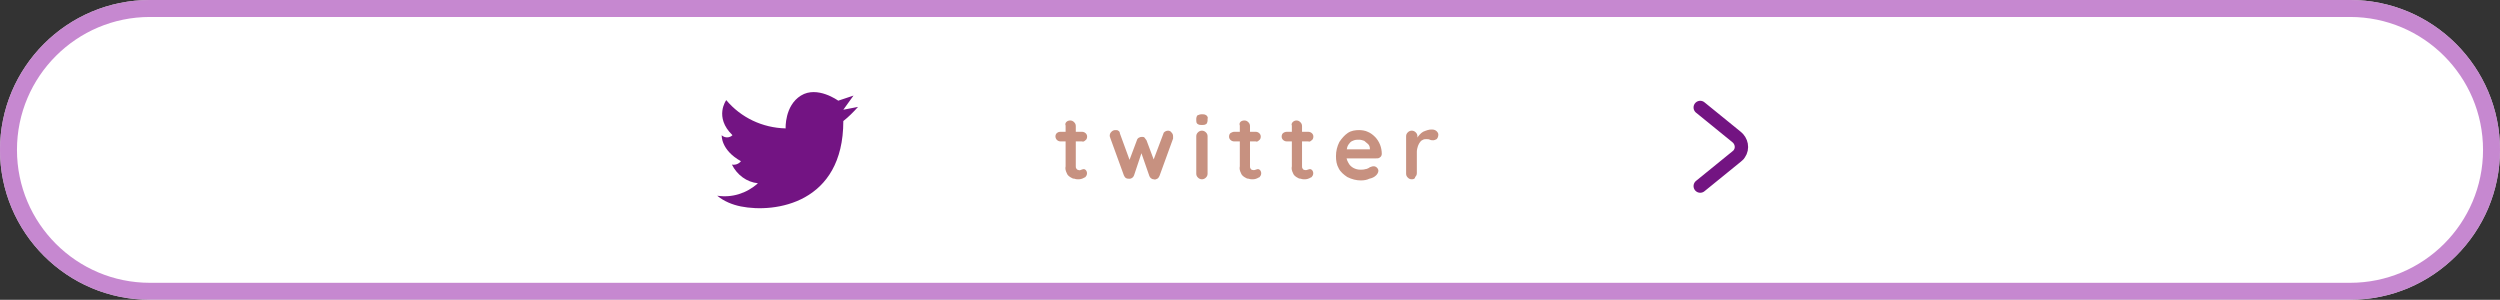<?xml version="1.0" encoding="utf-8"?>
<!-- Generator: Adobe Illustrator 25.2.0, SVG Export Plug-In . SVG Version: 6.00 Build 0)  -->
<svg version="1.1" id="レイヤー_1" xmlns="http://www.w3.org/2000/svg" xmlns:xlink="http://www.w3.org/1999/xlink" x="0px"
	 y="0px" viewBox="0 0 442 53" style="enable-background:new 0 0 442 53;" xml:space="preserve">
<rect x="0" y="0" width="442" height="53" fill="#333333" stroke="none"/>
<style type="text/css">
	.st0{fill:#FFFFFF;}
	.st1{fill:none;stroke:#FFFFFF;stroke-width:3;stroke-linecap:round;stroke-miterlimit:10;}
	.st2{opacity:0.8;}
	.st3{fill:none;stroke:#B86AC4;stroke-width:3;stroke-linecap:round;stroke-miterlimit:10;}
	.st4{fill:#731483;}
	.st5{fill:#C79180;}
	.st6{fill:none;stroke:#731482;stroke-width:2.361;stroke-linecap:round;stroke-miterlimit:10;}
</style>
<g id="a460a72a-8d5c-4c44-841c-b6d645b31332_6_">
	<g id="ff592f9c-ee70-4d37-a483-150d793b9cc7_6_">
		<path class="st0" d="M441,26c0,13.8-11.2,25-25,25H27C13.2,51,2,39.8,2,26l0,0C2,12.2,13.2,1,27,1h389C429.8,1,441,12.2,441,26z"
			/>
		<path class="st1" d="M440.5,26.5c0,13.8-11.2,25-25,25h-389c-13.8,0-25-11.2-25-25l0,0c0-13.8,11.2-25,25-25h389
			C429.3,1.5,440.5,12.7,440.5,26.5z"/>
		<g class="st2">
			<path class="st0" d="M441,26c0,13.8-11.2,25-25,25H27C13.2,51,2,39.8,2,26l0,0C2,12.2,13.2,1,27,1h389C429.8,1,441,12.2,441,26z"
				/>
			<path class="st3" d="M440.5,26.5c0,13.8-11.2,25-25,25h-389c-13.8,0-25-11.2-25-25l0,0c0-13.8,11.2-25,25-25h389
				C429.3,1.5,440.5,12.7,440.5,26.5z"/>
		</g>
		<path class="st4" d="M138.9,22.7c-4.1-0.1-7.9-1.9-10.5-5c0,0-2.2,3,1.1,6.2c-0.5,0.5-1.3,0.5-1.8,0.1c0,0,0,0-0.1-0.1
			c0,0-0.2,2.6,3.4,4.6c-0.4,0.5-1,0.7-1.6,0.6c0.9,1.8,2.6,3.1,4.6,3.3c-2,1.8-4.6,2.6-7.2,2.2c1.2,1,2.7,1.6,4.2,1.9
			c6,1.2,18.1-0.5,18.1-15.1c0.9-0.7,1.8-1.6,2.6-2.5l-2.6,0.5l1.8-2.5l-2.7,0.9c0,0-3.7-2.7-6.6-0.9S138.9,22.7,138.9,22.7"/>
		<path class="st5" d="M187.5,23.3h3.8c0.5,0,0.9,0.4,0.9,0.8c0,0,0,0,0,0.1c0,0.2-0.1,0.5-0.3,0.6c-0.2,0.2-0.4,0.3-0.6,0.2h-3.8
			c-0.5,0-0.9-0.4-0.9-0.9c0,0,0,0,0,0c0-0.2,0.1-0.5,0.3-0.6C187,23.4,187.2,23.3,187.5,23.3z M189.2,21.3c0.3,0,0.5,0.1,0.7,0.3
			c0.2,0.2,0.3,0.4,0.3,0.7v7.1c0,0.1,0,0.3,0.1,0.4c0.1,0.1,0.1,0.2,0.2,0.2c0.1,0,0.2,0.1,0.3,0.1c0.1,0,0.2,0,0.4-0.1
			c0.1,0,0.2-0.1,0.4-0.1c0.2,0,0.3,0.1,0.4,0.2c0.3,0.4,0.2,0.9-0.1,1.2c0,0-0.1,0.1-0.2,0.1c-0.3,0.2-0.7,0.3-1,0.3
			c-0.2,0-0.5,0-0.7-0.1c-0.3,0-0.5-0.1-0.8-0.3c-0.3-0.2-0.5-0.4-0.6-0.7c-0.2-0.4-0.3-0.8-0.2-1.2v-7.2
			C188.2,21.8,188.6,21.3,189.2,21.3C189.2,21.3,189.2,21.3,189.2,21.3L189.2,21.3z"/>
		<path class="st5" d="M206.5,23.1c0.2,0,0.5,0.1,0.6,0.3c0.2,0.2,0.3,0.4,0.3,0.7c0,0.1,0,0.1,0,0.2c0,0.1,0,0.1,0,0.2l-2.4,6.6
			c-0.1,0.2-0.2,0.4-0.4,0.5c-0.2,0.1-0.4,0.2-0.6,0.1c-0.4,0-0.7-0.3-0.8-0.6l-1.6-4.6l0.4,0l-1.5,4.5c-0.1,0.3-0.4,0.6-0.8,0.6
			c-0.2,0-0.4,0-0.6-0.1c-0.2-0.1-0.3-0.3-0.4-0.5l-2.4-6.6c0-0.1-0.1-0.2-0.1-0.4c0-0.3,0.1-0.5,0.3-0.7c0.2-0.2,0.4-0.3,0.7-0.3
			c0.2,0,0.4,0,0.5,0.1c0.2,0.1,0.3,0.3,0.3,0.5l1.9,5.2l-0.4,0l1.5-4c0.1-0.4,0.5-0.6,0.9-0.6c0.2,0,0.4,0,0.5,0.2
			c0.1,0.1,0.2,0.3,0.3,0.4l1.5,4l-0.5,0.1l2-5.3C205.7,23.4,206.1,23.1,206.5,23.1z"/>
		<path class="st5" d="M212.5,22.1c-0.3,0-0.5,0-0.8-0.2c-0.2-0.2-0.2-0.4-0.2-0.6V21c0-0.2,0.1-0.5,0.2-0.6
			c0.2-0.1,0.5-0.2,0.8-0.2c0.3,0,0.5,0,0.8,0.2c0.2,0.2,0.3,0.4,0.2,0.6v0.3c0,0.2-0.1,0.5-0.2,0.6C213,22.1,212.8,22.1,212.5,22.1
			z M213.5,30.7c0,0.3-0.1,0.5-0.3,0.7c-0.4,0.4-1,0.4-1.4,0c-0.2-0.2-0.3-0.4-0.3-0.7v-6.6c0-0.3,0.1-0.5,0.3-0.7
			c0.4-0.4,1-0.4,1.4,0c0.2,0.2,0.3,0.4,0.3,0.7V30.7z"/>
		<path class="st5" d="M218.2,23.3h3.8c0.5,0,0.9,0.4,0.9,0.8c0,0,0,0,0,0.1c0,0.2-0.1,0.5-0.3,0.6c-0.2,0.2-0.4,0.3-0.6,0.2h-3.8
			c-0.5,0-0.9-0.4-0.9-0.8c0,0,0,0,0-0.1c0-0.2,0.1-0.5,0.3-0.6C217.8,23.4,218,23.3,218.2,23.3z M220,21.3c0.3,0,0.5,0.1,0.7,0.3
			c0.2,0.2,0.3,0.4,0.3,0.7v7.1c0,0.1,0,0.3,0.1,0.4c0.1,0.1,0.1,0.2,0.2,0.2c0.2,0.1,0.5,0.1,0.7,0c0.1,0,0.2-0.1,0.4-0.1
			c0.2,0,0.3,0.1,0.4,0.2c0.3,0.4,0.2,0.9-0.1,1.2c0,0-0.1,0.1-0.2,0.1c-0.3,0.2-0.7,0.3-1,0.3c-0.2,0-0.5,0-0.7-0.1
			c-0.3,0-0.5-0.1-0.8-0.3c-0.3-0.2-0.5-0.4-0.6-0.7c-0.2-0.4-0.3-0.8-0.2-1.2v-7.2C219,21.7,219.4,21.3,220,21.3
			C219.9,21.3,220,21.3,220,21.3L220,21.3z"/>
		<path class="st5" d="M227.5,23.3h3.8c0.5,0,0.9,0.4,0.9,0.8c0,0,0,0,0,0.1c0,0.2-0.1,0.5-0.3,0.6c-0.2,0.2-0.4,0.3-0.6,0.2h-3.8
			c-0.5,0-0.9-0.4-0.9-0.8c0,0,0,0,0-0.1c0-0.2,0.1-0.5,0.3-0.6C227,23.4,227.3,23.3,227.5,23.3z M229.2,21.3c0.3,0,0.5,0.1,0.7,0.3
			c0.2,0.2,0.3,0.4,0.3,0.7v7.1c0,0.1,0,0.3,0.1,0.4c0.1,0.1,0.1,0.2,0.2,0.2c0.2,0.1,0.5,0.1,0.7,0c0.1,0,0.2-0.1,0.4-0.1
			c0.2,0,0.3,0.1,0.4,0.2c0.3,0.4,0.2,0.9-0.1,1.2c0,0-0.1,0.1-0.2,0.1c-0.3,0.2-0.7,0.3-1,0.3c-0.2,0-0.5,0-0.7-0.1
			c-0.3,0-0.5-0.1-0.8-0.3c-0.3-0.2-0.5-0.4-0.6-0.7c-0.2-0.4-0.3-0.8-0.2-1.2v-7.2C228.2,21.8,228.7,21.3,229.2,21.3
			C229.2,21.3,229.2,21.3,229.2,21.3L229.2,21.3z"/>
		<path class="st5" d="M240.6,31.9c-0.8,0-1.6-0.2-2.4-0.6c-0.6-0.4-1.2-0.9-1.5-1.5c-0.4-0.7-0.5-1.4-0.5-2.2
			c0-0.9,0.2-1.7,0.6-2.5c0.4-0.6,0.9-1.2,1.5-1.6c0.6-0.4,1.3-0.5,2-0.5c0.5,0,1.1,0.1,1.5,0.3c0.5,0.2,0.9,0.5,1.3,0.9
			c0.4,0.4,0.7,0.9,0.9,1.4c0.2,0.5,0.3,1.1,0.3,1.6c0,0.2-0.1,0.5-0.3,0.6c-0.2,0.2-0.4,0.2-0.7,0.2h-6.1l-0.5-1.6h5.9l-0.4,0.3
			v-0.4c0-0.3-0.1-0.6-0.3-0.8c-0.2-0.2-0.5-0.4-0.7-0.6c-0.3-0.1-0.6-0.2-0.9-0.2c-0.3,0-0.6,0-0.9,0.1c-0.3,0.1-0.5,0.2-0.7,0.4
			c-0.2,0.2-0.4,0.5-0.5,0.8c-0.1,0.4-0.2,0.9-0.2,1.3c0,0.5,0.1,1,0.4,1.5c0.4,0.8,1.3,1.2,2.1,1.2c0.3,0,0.6,0,0.9-0.1
			c0.2,0,0.4-0.1,0.6-0.2c0.1-0.1,0.3-0.2,0.4-0.2c0.2-0.1,0.4-0.1,0.5-0.1c0.4,0,0.8,0.4,0.8,0.8c0,0,0,0,0,0
			c0,0.3-0.2,0.6-0.4,0.8c-0.3,0.3-0.7,0.5-1.2,0.6C241.7,31.8,241.2,31.9,240.6,31.9z"/>
		<path class="st5" d="M249.6,31.7c-0.3,0-0.5-0.1-0.7-0.3c-0.2-0.2-0.3-0.4-0.3-0.7v-6.6c0-0.3,0.1-0.5,0.3-0.7
			c0.4-0.4,1-0.4,1.4,0c0.2,0.2,0.3,0.4,0.3,0.7v1.5l-0.1-1.1c0.1-0.2,0.3-0.5,0.5-0.7c0.2-0.2,0.4-0.4,0.6-0.5
			c0.2-0.1,0.5-0.2,0.8-0.3c0.3-0.1,0.5-0.1,0.8-0.1c0.3,0,0.6,0.1,0.8,0.3c0.2,0.2,0.3,0.4,0.3,0.6c0,0.3-0.1,0.6-0.3,0.8
			c-0.2,0.1-0.4,0.2-0.6,0.2c-0.2,0-0.4,0-0.6-0.1c-0.2-0.1-0.4-0.1-0.6-0.1c-0.2,0-0.4,0-0.6,0.1c-0.2,0.1-0.4,0.2-0.5,0.4
			c-0.2,0.2-0.3,0.5-0.4,0.7c-0.1,0.3-0.2,0.7-0.2,1v3.8c0,0.3-0.1,0.5-0.3,0.7C250.2,31.6,249.9,31.7,249.6,31.7z"/>
		<path class="st6" d="M300.6,19l6.4,5.2c0.9,0.7,1.2,2,0.5,3c-0.1,0.2-0.3,0.3-0.5,0.5l-6.4,5.2"/>
	</g>
</g>
</svg>
